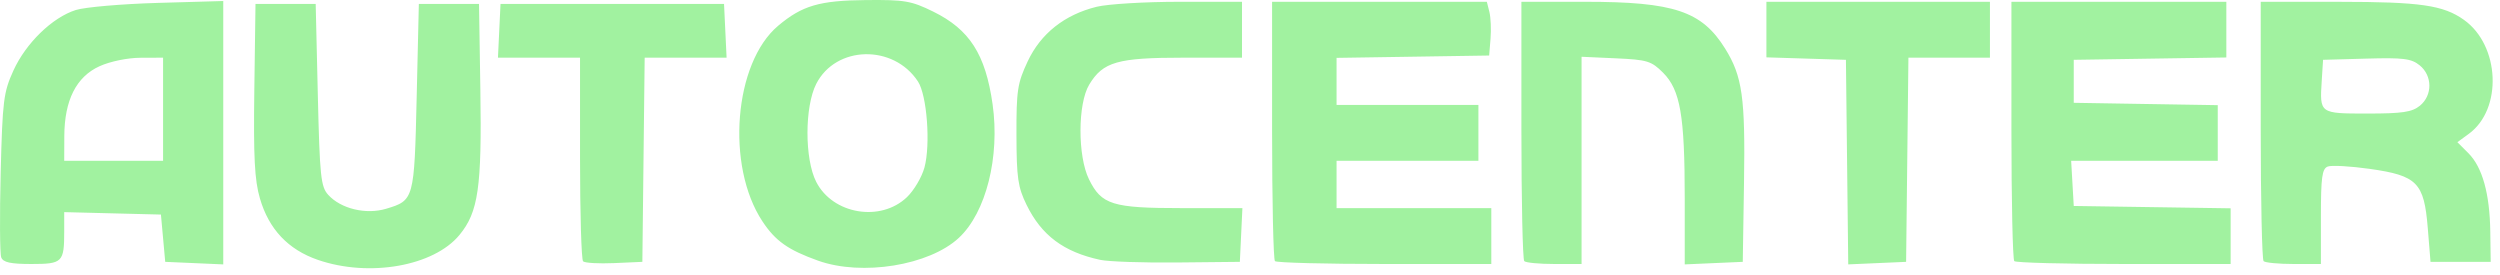<svg width="264" height="29" viewBox="0 0 264 29" fill="none" xmlns="http://www.w3.org/2000/svg">
<path d="M33.567 27.442C30.425 26.358 28.391 24.201 27.446 20.949C26.883 19.012 26.76 16.61 26.857 9.458L26.981 0.416H30.158H33.336L33.562 10.016C33.766 18.645 33.877 19.712 34.658 20.573C35.992 22.045 38.644 22.684 40.771 22.047C43.727 21.161 43.751 21.073 44.002 10.221L44.23 0.416H47.407H50.584L50.726 9.495C50.886 19.807 50.514 22.391 48.52 24.811C45.799 28.112 38.983 29.311 33.567 27.442ZM86.386 27.525C83.226 26.396 81.886 25.45 80.514 23.376C76.635 17.515 77.506 6.648 82.17 2.723C84.707 0.589 86.533 0.053 91.437 0.006C95.529 -0.033 96.229 0.087 98.541 1.222C102.389 3.112 104.069 5.731 104.817 11.007C105.605 16.569 104.125 22.442 101.263 25.11C98.129 28.031 91.03 29.183 86.386 27.525ZM95.778 20.815C96.519 20.105 97.349 18.697 97.623 17.687C98.28 15.259 97.888 10.056 96.939 8.608C94.348 4.653 88.267 4.795 86.194 8.858C84.963 11.272 84.961 16.792 86.191 19.203C87.941 22.634 92.993 23.483 95.778 20.815ZM0.13 27.18C-0.017 26.797 -0.043 22.762 0.072 18.215C0.265 10.612 0.373 9.748 1.416 7.452C2.734 4.554 5.519 1.849 7.997 1.059C8.951 0.755 12.847 0.417 16.654 0.307L23.576 0.108V14.014V27.92L20.512 27.785L17.448 27.651L17.221 25.155L16.994 22.658L11.888 22.53L6.781 22.401V24.422C6.781 27.706 6.609 27.878 3.314 27.878C1.109 27.878 0.333 27.708 0.13 27.18ZM17.221 11.537V6.09L14.838 6.1C13.467 6.106 11.629 6.485 10.511 6.993C8.054 8.108 6.806 10.585 6.791 14.374L6.781 16.984H12.001H17.221L17.221 11.537ZM61.573 27.594C61.396 27.417 61.251 22.507 61.251 16.682V6.09H56.917H52.584L52.719 3.253L52.854 0.416H64.656H76.458L76.593 3.253L76.728 6.09H72.402H68.077L67.955 16.871L67.833 27.651L64.864 27.783C63.23 27.856 61.749 27.771 61.573 27.594ZM116.176 27.44C112.322 26.603 109.991 24.863 108.41 21.64C107.491 19.765 107.349 18.793 107.338 14.261C107.325 9.552 107.441 8.791 108.521 6.488C109.902 3.542 112.415 1.552 115.809 0.715C116.981 0.426 120.913 0.189 124.547 0.189H131.155V3.14V6.09H124.982C118.007 6.09 116.477 6.527 115.021 8.935C113.804 10.947 113.79 16.484 114.996 18.933C116.32 21.622 117.465 21.977 124.799 21.977H131.198L131.063 24.814L130.928 27.651L124.346 27.718C120.726 27.755 117.049 27.63 116.176 27.44ZM134.635 27.576C134.468 27.409 134.332 21.179 134.332 13.731V0.189H145.672H157.011L157.278 1.254C157.425 1.84 157.48 3.116 157.4 4.091L157.255 5.863L149.198 5.987L141.141 6.111V8.597V11.083H148.631H156.12V14.034V16.984H148.631H141.141V19.481V21.977H149.312H157.482V24.928V27.878H146.21C140.01 27.878 134.801 27.742 134.635 27.576ZM160.962 27.576C160.796 27.409 160.66 21.179 160.66 13.731V0.189H167.386C176.767 0.189 179.708 1.172 182.171 5.126C183.993 8.051 184.309 10.292 184.168 19.254L184.036 27.651L180.972 27.785L177.908 27.92V20.925C177.908 12.211 177.441 9.5 175.624 7.682C174.382 6.44 173.956 6.309 170.64 6.159L167.014 5.994V16.936V27.878H164.14C162.558 27.878 161.129 27.742 160.962 27.576ZM195.052 17.118L194.93 6.317L190.732 6.187L186.533 6.056V3.123V0.189H198.335H210.137V3.14V6.09H205.833H201.529L201.407 16.871L201.285 27.651L198.23 27.785L195.174 27.919L195.052 17.118ZM212.709 27.576C212.542 27.409 212.406 21.179 212.406 13.731V0.189H223.754H235.102V3.129V6.069L227.045 6.193L218.988 6.317V8.587V10.856L226.591 10.981L234.194 11.105V14.045V16.984H226.454H218.714L218.851 19.367L218.988 21.75L227.272 21.874L235.556 21.998V24.938V27.878H224.284C218.084 27.878 212.875 27.742 212.709 27.576ZM239.036 27.576C238.87 27.409 238.733 21.179 238.733 13.731V0.189L247.017 0.192C255.582 0.195 258.012 0.546 260.191 2.095C263.998 4.8 264.284 11.528 260.704 14.136L259.5 15.014L260.66 16.174C262.139 17.653 262.919 20.449 262.974 24.474L263.018 27.651H259.841H256.663L256.373 24.081C255.983 19.276 255.262 18.543 250.231 17.831C248.198 17.544 246.209 17.434 245.811 17.586C245.21 17.817 245.088 18.709 245.088 22.871V27.878H242.214C240.632 27.878 239.202 27.742 239.036 27.576ZM255.535 11.169C256.885 10.076 256.876 7.998 255.516 6.897C254.637 6.185 253.8 6.079 249.899 6.189L245.315 6.317L245.175 8.529C244.954 12.006 244.933 11.991 250.017 11.991C253.687 11.991 254.708 11.839 255.535 11.169Z" fill="#A1F2A0"/>
</svg>
